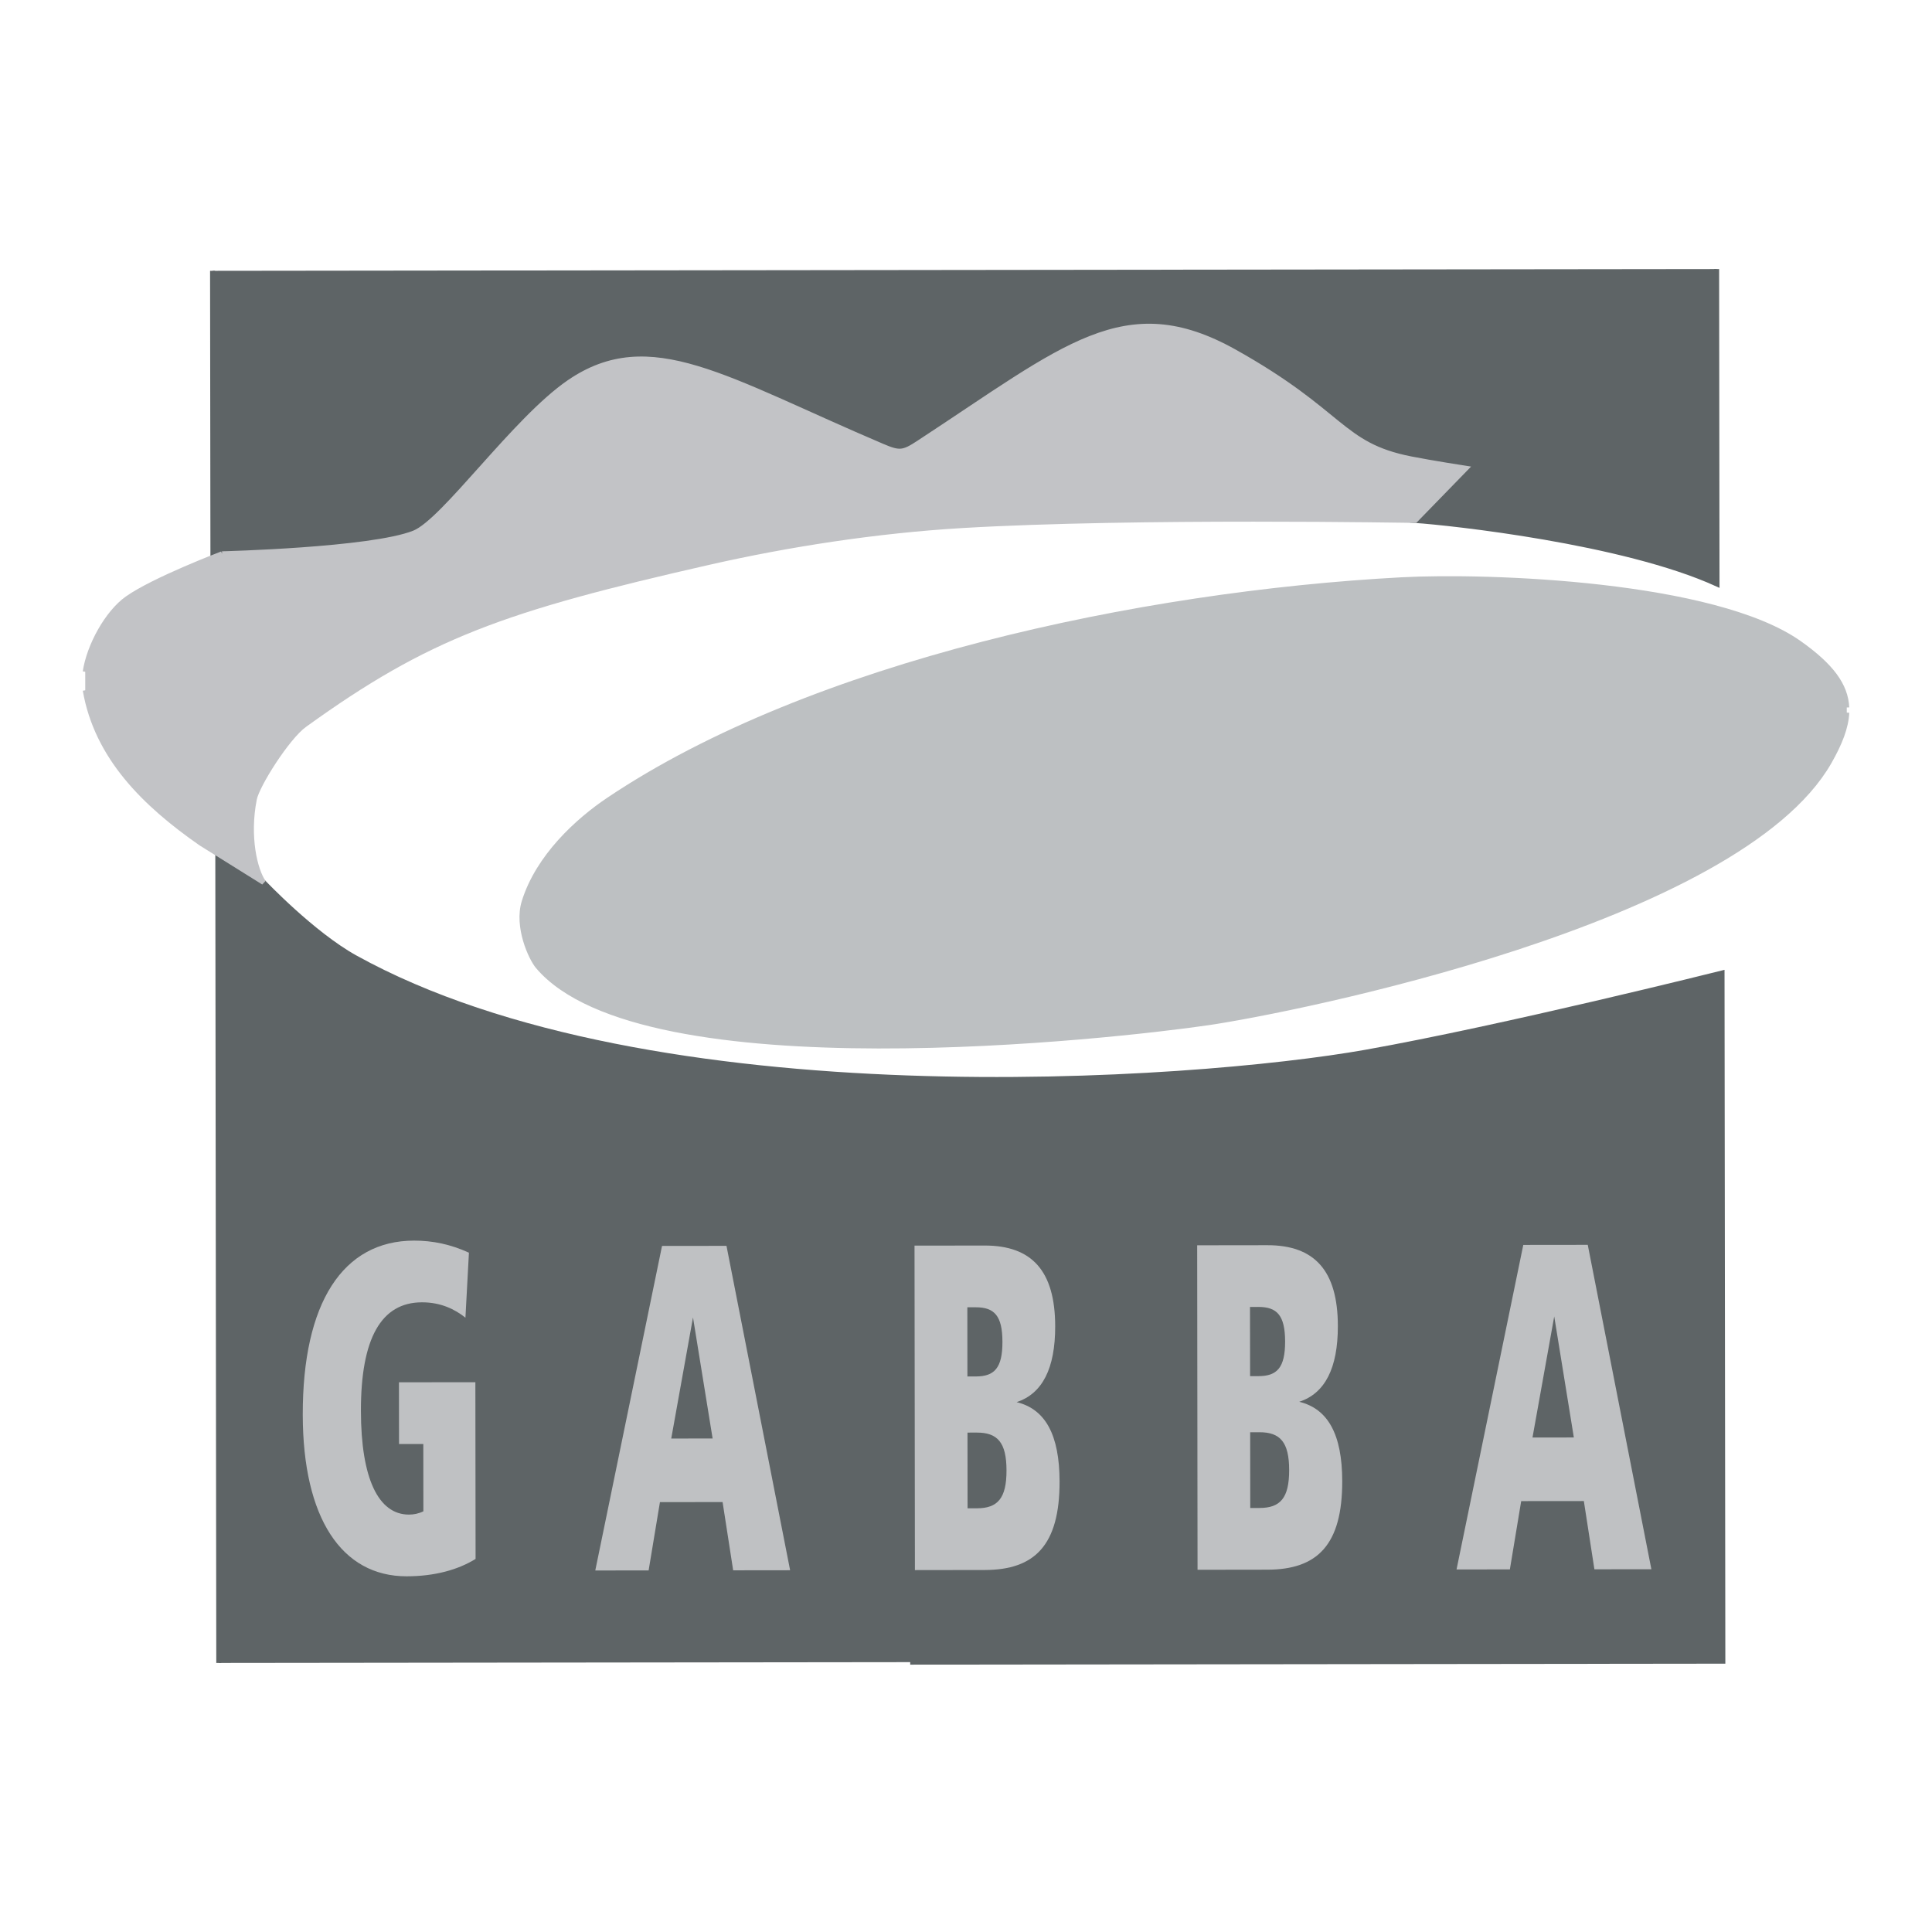 <?xml version="1.0" encoding="utf-8"?>
<!-- Generator: Adobe Illustrator 13.0.0, SVG Export Plug-In . SVG Version: 6.00 Build 14948)  -->
<!DOCTYPE svg PUBLIC "-//W3C//DTD SVG 1.0//EN" "http://www.w3.org/TR/2001/REC-SVG-20010904/DTD/svg10.dtd">
<svg version="1.0" id="Layer_1" xmlns="http://www.w3.org/2000/svg" xmlns:xlink="http://www.w3.org/1999/xlink" x="0px" y="0px"
	 width="192.756px" height="192.756px" viewBox="0 0 192.756 192.756" enable-background="new 0 0 192.756 192.756"
	 xml:space="preserve">
<g>
	<polygon fill-rule="evenodd" clip-rule="evenodd" fill="#FFFFFF" points="0,0 192.756,0 192.756,192.756 0,192.756 0,0 	"/>
	<path fill-rule="evenodd" clip-rule="evenodd" fill="#BDC0C2" d="M52.297,89.973c-0.769,2.476,0.667,5.621,1.377,6.458
		c10.468,12.33,57.769,6.938,66.829,5.612c8.557-1.249,52.896-10.09,62.001-26.029c1.067-1.87,1.683-3.458,1.749-4.915l-0.002-0.51
		c-0.101-2.219-1.552-4.165-4.724-6.413c-8.469-5.993-31.07-6.793-39.72-6.328C113.753,59.245,80.93,66.226,60.723,79.8
		C57.625,81.879,53.695,85.468,52.297,89.973L52.297,89.973z"/>
	<path fill="none" stroke="#BDC0C2" stroke-width="0.497" stroke-miterlimit="2.613" d="M52.297,89.973
		c-0.769,2.476,0.667,5.621,1.377,6.458c10.468,12.33,57.769,6.938,66.829,5.612c8.557-1.249,52.896-10.09,62.001-26.029
		c1.067-1.87,1.683-3.458,1.749-4.915 M184.251,70.588c-0.101-2.219-1.552-4.165-4.724-6.413c-8.469-5.993-31.07-6.793-39.72-6.328
		C113.753,59.245,80.93,66.226,60.723,79.8c-3.098,2.08-7.028,5.668-8.426,10.173"/>
	<path fill-rule="evenodd" clip-rule="evenodd" fill="#5E6466" d="M21.73,85.202l0.097,80.711l68.985-0.08l81.077-0.096
		l-0.081-68.659c0,0-21.893,5.479-35.567,7.907c-17.082,3.033-71.23,6.945-100.814-9.445c-4.26-2.362-9.131-7.504-9.131-7.504
		L21.73,85.202L21.73,85.202z"/>
	<path fill="none" stroke="#5E6466" stroke-width="0.497" stroke-miterlimit="2.613" d="M21.73,85.202l0.097,80.711
		 M90.812,165.833l81.077-0.096l-0.081-68.659c0,0-21.893,5.479-35.567,7.907c-17.082,3.033-71.23,6.945-100.814-9.445
		c-4.26-2.362-9.131-7.504-9.131-7.504l-4.565-2.834"/>
	<path fill-rule="evenodd" clip-rule="evenodd" fill="#5E6466" d="M21.207,27.02l0.035,28.235l0.912-0.002
		c0,0,14.833-0.362,19.154-2.071c2.991-1.183,10.036-11.312,15.49-15.048c8.056-5.511,15.543-0.293,31.239,6.387
		c1.699,0.723,2.06,0.691,3.605-0.322c14.671-9.599,20.588-15.214,31.519-9.102c10.916,6.104,10.553,9.294,17.571,10.682
		c2.138,0.422,5.524,0.944,5.524,0.944l-5.061,5.202c3.455,0.236,20.765,2.085,30.112,6.342l-0.038-31.423L21.207,27.02
		L21.207,27.02z"/>
	<path fill="none" stroke="#5E6466" stroke-width="0.497" stroke-miterlimit="2.613" d="M21.207,27.02l0.035,28.235l0.912-0.002
		c0,0,14.833-0.362,19.154-2.071c2.991-1.183,10.036-11.312,15.49-15.048c8.056-5.511,15.543-0.293,31.239,6.387
		c1.699,0.723,2.06,0.691,3.605-0.322c14.671-9.599,20.588-15.214,31.519-9.102c10.916,6.104,10.553,9.294,17.571,10.682
		c2.138,0.422,5.524,0.944,5.524,0.944l-5.061,5.202c3.455,0.236,20.765,2.085,30.112,6.342l-0.038-31.423"/>
	<path fill-rule="evenodd" clip-rule="evenodd" fill="#C2C3C6" d="M22.153,55.253c0,0-6.828,2.593-9.471,4.474
		c-1.964,1.397-3.787,4.667-4.179,7.293l0.002,1.852c1.151,6.662,5.927,11.356,11.54,15.264l6.25,3.901
		c-0.854-1.203-1.665-4.548-0.921-8.311c0.275-1.398,3.281-6.158,5.007-7.404c12.321-8.89,19.85-11.554,40.35-16.216
		c7.913-1.798,16.732-3.167,25.309-3.673c17.22-1.015,45.155-0.509,45.155-0.509l5.061-5.202c0,0-3.387-0.521-5.524-0.944
		c-7.019-1.388-6.655-4.578-17.571-10.682c-10.931-6.113-16.848-0.497-31.519,9.102c-1.545,1.013-1.906,1.044-3.605,0.322
		c-15.696-6.68-23.183-11.897-31.239-6.387c-5.454,3.735-12.499,13.865-15.49,15.048C36.985,54.891,22.153,55.253,22.153,55.253
		L22.153,55.253z"/>
	<path fill="none" stroke="#C2C3C6" stroke-width="0.497" stroke-miterlimit="2.613" d="M22.153,55.253
		c0,0-6.828,2.593-9.471,4.474c-1.964,1.397-3.787,4.667-4.179,7.293 M8.506,68.872c1.151,6.662,5.927,11.356,11.54,15.264
		l6.25,3.901c-0.854-1.203-1.665-4.548-0.921-8.311c0.275-1.398,3.281-6.158,5.007-7.404c12.321-8.89,19.85-11.554,40.35-16.216
		c7.913-1.798,16.732-3.167,25.309-3.673c17.22-1.015,45.155-0.509,45.155-0.509l5.061-5.202c0,0-3.387-0.521-5.524-0.944
		c-7.019-1.388-6.655-4.578-17.571-10.682c-10.931-6.113-16.848-0.497-31.519,9.102c-1.545,1.013-1.906,1.044-3.605,0.322
		c-15.696-6.68-23.183-11.897-31.239-6.387c-5.454,3.735-12.499,13.865-15.49,15.048c-4.322,1.709-19.154,2.071-19.154,2.071"/>
	<path fill-rule="evenodd" clip-rule="evenodd" fill="#BFC1C3" d="M46.785,124.981c-1.824-0.835-3.621-1.207-5.474-1.205
		c-7.118,0.008-11.119,6.217-11.105,17.365c0.012,10.31,3.876,16.135,10.368,16.127c2.811-0.002,5.142-0.659,6.875-1.733
		l-0.021-17.632l-7.624,0.009l0.007,6.158l2.423-0.004l0.007,6.718c-0.476,0.233-0.958,0.325-1.435,0.327
		c-3.051,0.004-4.789-3.587-4.796-10.351c-0.01-7.229,2.02-10.824,6.088-10.827c1.883-0.004,3.29,0.695,4.339,1.532L46.785,124.981
		L46.785,124.981z"/>
	<path fill-rule="evenodd" clip-rule="evenodd" fill="#BFC1C3" d="M66.051,124.307l-6.66,32.381l5.323-0.008l1.128-6.811
		l6.251-0.009l1.055,6.811l5.682-0.007L72.482,124.3L66.051,124.307L66.051,124.307z M69.141,131.439l1.957,12.08l-4.128,0.003
		L69.141,131.439L69.141,131.439z"/>
	<path fill-rule="evenodd" clip-rule="evenodd" fill="#BFC1C3" d="M91.242,124.276l0.039,32.373l6.966-0.01
		c4.995-0.005,7.474-2.481,7.467-8.823c-0.007-4.665-1.416-7.229-4.286-7.926c2.569-0.842,3.854-3.36,3.849-7.561
		c-0.007-5.55-2.343-8.067-7.038-8.062L91.242,124.276L91.242,124.276z M96.512,130.428h0.835c1.855-0.002,2.665,0.836,2.666,3.449
		c0.005,2.611-0.802,3.451-2.657,3.453l-0.837,0.002L96.512,130.428L96.512,130.428z M96.527,142.93l0.927-0.001
		c2.063-0.004,2.962,0.976,2.965,3.774c0.005,2.799-0.894,3.778-2.957,3.78l-0.928,0.001L96.527,142.93L96.527,142.93z"/>
	<path fill-rule="evenodd" clip-rule="evenodd" fill="#BFC1C3" d="M119.442,124.243l0.037,32.374l6.967-0.01
		c4.995-0.005,7.477-2.481,7.469-8.823c-0.004-4.665-1.417-7.229-4.289-7.927c2.573-0.842,3.858-3.362,3.853-7.561
		c-0.007-5.549-2.345-8.067-7.038-8.062L119.442,124.243L119.442,124.243z M124.712,130.395l0.838-0.002
		c1.855-0.002,2.662,0.838,2.666,3.451c0.002,2.61-0.804,3.451-2.656,3.454l-0.838,0.001L124.712,130.395L124.712,130.395z
		 M124.729,142.895l0.926-0.001c2.062-0.002,2.962,0.978,2.964,3.776c0.003,2.8-0.891,3.778-2.954,3.78l-0.928,0.001
		L124.729,142.895L124.729,142.895z"/>
	<path fill-rule="evenodd" clip-rule="evenodd" fill="#BFC1C3" d="M151.979,124.205l-6.66,32.38l5.321-0.005l1.129-6.813
		l6.252-0.006l1.053,6.808l5.684-0.007l-6.347-32.364L151.979,124.205L151.979,124.205z M155.066,131.339l1.957,12.078l-4.126,0.006
		L155.066,131.339L155.066,131.339z"/>
</g>
</svg>
